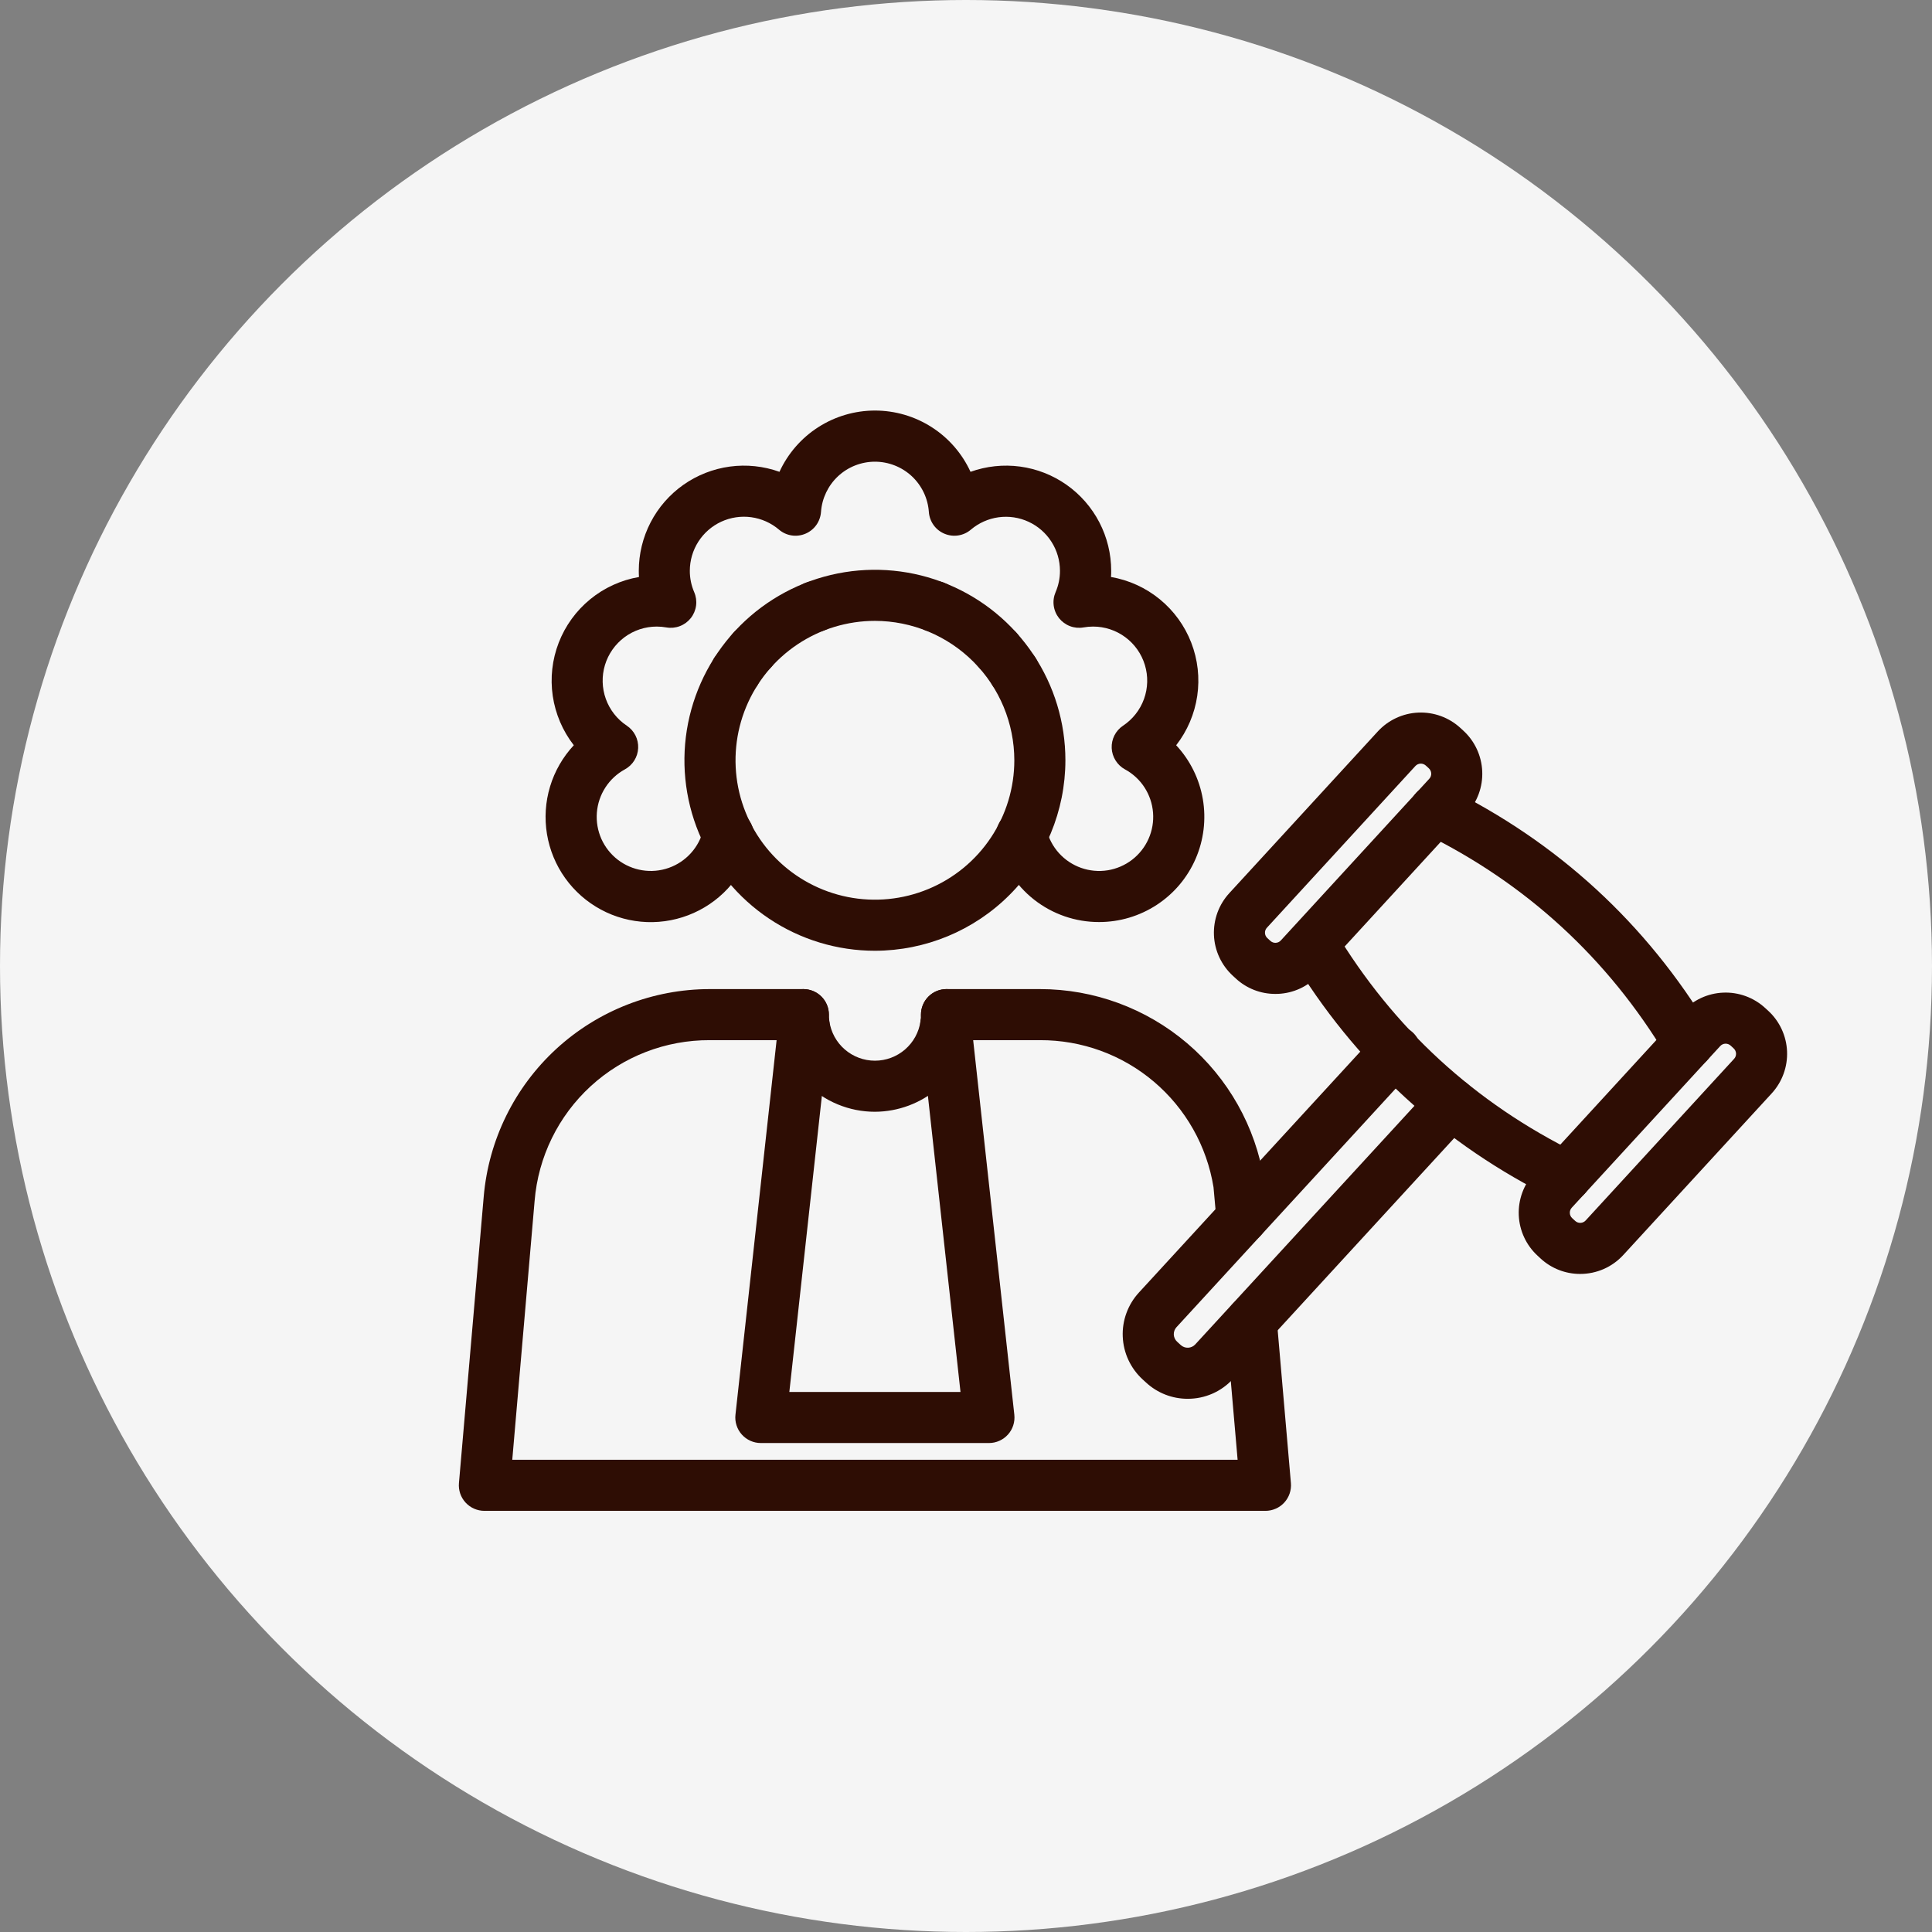 <?xml version="1.0" encoding="UTF-8"?> <svg xmlns="http://www.w3.org/2000/svg" width="80" height="80" viewBox="0 0 80 80" fill="none"><rect x="0" y="0" width="80" height="80" fill="#808080" stroke="none"/> <circle cx="40" cy="40" r="40" fill="#F5F5F5"></circle> <path d="M69.915 44.245C69.732 44.246 69.552 44.198 69.393 44.108C69.234 44.018 69.101 43.889 69.007 43.732C66.577 39.684 63.197 36.579 58.958 34.501C58.832 34.44 58.719 34.355 58.627 34.251C58.534 34.147 58.462 34.025 58.417 33.894C58.371 33.762 58.352 33.622 58.361 33.483C58.369 33.343 58.405 33.207 58.467 33.082C58.528 32.956 58.614 32.844 58.719 32.752C58.824 32.66 58.946 32.59 59.078 32.545C59.21 32.501 59.35 32.483 59.489 32.492C59.629 32.502 59.765 32.539 59.889 32.601C64.499 34.862 68.176 38.241 70.819 42.643C70.915 42.803 70.967 42.986 70.97 43.174C70.972 43.361 70.925 43.545 70.833 43.708C70.741 43.871 70.607 44.007 70.446 44.101C70.284 44.196 70.1 44.245 69.913 44.245H69.915ZM64.844 49.763C64.683 49.763 64.525 49.726 64.381 49.655C59.771 47.394 56.094 44.015 53.451 39.613C53.321 39.374 53.288 39.093 53.36 38.83C53.432 38.567 53.602 38.342 53.836 38.202C54.069 38.062 54.348 38.017 54.614 38.077C54.879 38.137 55.112 38.297 55.262 38.524C57.692 42.572 61.072 45.678 65.311 47.755C65.526 47.86 65.698 48.035 65.801 48.251C65.904 48.466 65.93 48.71 65.877 48.943C65.823 49.176 65.692 49.383 65.506 49.532C65.319 49.681 65.087 49.763 64.848 49.763H64.844Z" fill="#2E0D04"></path> <path d="M52.808 41.156C52.202 41.157 51.618 40.93 51.173 40.518V40.518L51.048 40.403C50.814 40.188 50.624 39.928 50.49 39.64C50.356 39.352 50.28 39.04 50.267 38.723C50.254 38.405 50.303 38.088 50.412 37.789C50.521 37.491 50.688 37.217 50.903 36.983L57.051 30.288C57.486 29.815 58.09 29.534 58.731 29.507C59.372 29.48 59.998 29.708 60.471 30.142L60.597 30.258C61.069 30.692 61.349 31.297 61.376 31.938C61.404 32.579 61.175 33.205 60.742 33.678L54.593 40.376C54.379 40.61 54.12 40.799 53.832 40.933C53.544 41.066 53.232 41.142 52.915 41.154L52.808 41.156ZM52.605 38.96C52.664 39.015 52.743 39.044 52.824 39.04C52.905 39.037 52.981 39.002 53.036 38.942L59.184 32.246C59.211 32.217 59.232 32.182 59.246 32.145C59.26 32.107 59.266 32.067 59.264 32.027C59.262 31.988 59.253 31.948 59.236 31.912C59.219 31.876 59.195 31.843 59.166 31.816L59.04 31.7C58.98 31.646 58.901 31.617 58.821 31.62C58.74 31.624 58.664 31.659 58.609 31.718L52.461 38.414C52.433 38.443 52.412 38.478 52.398 38.515C52.384 38.553 52.378 38.593 52.38 38.633C52.382 38.673 52.391 38.712 52.408 38.749C52.425 38.785 52.449 38.818 52.479 38.845L52.605 38.96ZM65.431 52.751C64.825 52.752 64.241 52.525 63.795 52.114V52.114L63.67 51.998C63.197 51.564 62.916 50.96 62.889 50.319C62.862 49.677 63.09 49.051 63.524 48.579L69.672 41.883C69.888 41.649 70.147 41.46 70.435 41.326C70.723 41.192 71.035 41.116 71.353 41.103C71.67 41.089 71.987 41.139 72.286 41.248C72.584 41.357 72.858 41.524 73.092 41.739L73.218 41.854C73.69 42.288 73.971 42.893 73.998 43.534C74.025 44.175 73.796 44.801 73.363 45.274L67.215 51.969C66.988 52.216 66.712 52.413 66.405 52.548C66.098 52.682 65.767 52.751 65.431 52.751V52.751ZM65.227 50.557C65.286 50.611 65.365 50.64 65.446 50.636C65.527 50.633 65.603 50.597 65.658 50.538L71.806 43.843C71.861 43.783 71.889 43.705 71.886 43.624C71.882 43.543 71.847 43.467 71.787 43.412L71.662 43.296C71.602 43.242 71.523 43.213 71.442 43.216C71.362 43.22 71.285 43.255 71.231 43.315L65.082 50.01C65.028 50.069 64.999 50.148 65.003 50.229C65.006 50.31 65.041 50.386 65.101 50.441L65.227 50.557ZM49.179 57.921C48.542 57.922 47.928 57.683 47.46 57.252L47.31 57.115C47.065 56.889 46.866 56.617 46.725 56.314C46.584 56.012 46.505 55.684 46.491 55.351C46.476 55.017 46.528 54.684 46.643 54.371C46.757 54.057 46.933 53.769 47.158 53.524L56.978 42.836C57.07 42.728 57.184 42.64 57.311 42.577C57.438 42.514 57.576 42.477 57.718 42.469C57.86 42.461 58.002 42.481 58.135 42.529C58.269 42.576 58.392 42.651 58.496 42.746C58.6 42.843 58.684 42.959 58.743 43.088C58.802 43.217 58.834 43.357 58.837 43.499C58.841 43.64 58.816 43.782 58.764 43.913C58.712 44.045 58.634 44.166 58.534 44.267L48.717 54.955C48.679 54.996 48.649 55.044 48.63 55.097C48.611 55.15 48.602 55.205 48.604 55.261C48.607 55.317 48.62 55.372 48.644 55.423C48.667 55.474 48.7 55.519 48.742 55.557L48.891 55.694C48.974 55.771 49.085 55.811 49.197 55.806C49.31 55.801 49.417 55.752 49.493 55.669L59.313 44.981C59.407 44.879 59.52 44.796 59.646 44.737C59.772 44.679 59.908 44.645 60.047 44.639C60.186 44.634 60.325 44.655 60.455 44.703C60.586 44.75 60.705 44.823 60.808 44.917C60.91 45.011 60.993 45.124 61.051 45.251C61.11 45.377 61.143 45.513 61.149 45.652C61.155 45.79 61.133 45.929 61.086 46.059C61.038 46.19 60.965 46.31 60.871 46.412L51.052 57.102C50.813 57.361 50.524 57.568 50.202 57.709C49.879 57.85 49.531 57.922 49.179 57.921V57.921Z" fill="#2E0D04"></path> <path d="M52.4 62.561H20.058C19.911 62.561 19.766 62.53 19.632 62.471C19.498 62.413 19.378 62.326 19.278 62.218C19.179 62.11 19.104 61.983 19.056 61.844C19.009 61.706 18.991 61.559 19.004 61.413L20.03 49.546C20.232 47.202 21.306 45.019 23.04 43.428C24.774 41.838 27.041 40.956 29.394 40.956H33.265C33.545 40.956 33.814 41.067 34.013 41.266C34.211 41.464 34.322 41.733 34.322 42.014C34.322 42.294 34.211 42.563 34.013 42.761C33.814 42.96 33.545 43.071 33.265 43.071H29.394C27.568 43.062 25.806 43.742 24.46 44.977C23.115 46.211 22.285 47.908 22.137 49.728L21.212 60.445H51.247L50.758 54.8C50.736 54.522 50.825 54.246 51.005 54.033C51.186 53.819 51.443 53.686 51.721 53.662C52 53.638 52.276 53.725 52.491 53.904C52.705 54.083 52.84 54.34 52.866 54.618L53.454 61.413C53.466 61.559 53.448 61.706 53.401 61.844C53.354 61.983 53.278 62.11 53.179 62.218C53.08 62.326 52.96 62.413 52.825 62.471C52.691 62.53 52.546 62.561 52.4 62.561V62.561ZM51.425 51.499C51.161 51.499 50.907 51.4 50.712 51.222C50.518 51.044 50.397 50.799 50.373 50.537L50.249 49.16C49.973 47.456 49.097 45.906 47.78 44.79C46.463 43.673 44.791 43.064 43.064 43.071H39.193C38.912 43.071 38.643 42.96 38.445 42.761C38.246 42.563 38.135 42.294 38.135 42.014C38.135 41.733 38.246 41.464 38.445 41.266C38.643 41.067 38.912 40.956 39.193 40.956H43.064C45.298 40.956 47.458 41.752 49.159 43.2C50.859 44.648 51.988 46.655 52.343 48.86C52.347 48.884 52.35 48.908 52.352 48.932L52.48 50.346C52.492 50.485 52.478 50.624 52.436 50.757C52.395 50.889 52.328 51.013 52.239 51.119C52.15 51.226 52.04 51.314 51.917 51.379C51.794 51.443 51.66 51.483 51.521 51.495C51.489 51.498 51.46 51.499 51.425 51.499Z" fill="#2E0D04"></path> <path d="M40.953 59.753H31.505C31.356 59.753 31.209 59.722 31.073 59.661C30.938 59.6 30.816 59.512 30.717 59.401C30.618 59.291 30.543 59.16 30.498 59.019C30.452 58.877 30.437 58.727 30.454 58.58L32.239 42.332C32.264 42.061 32.393 41.81 32.599 41.632C32.805 41.453 33.071 41.361 33.343 41.375C33.615 41.388 33.872 41.506 34.059 41.703C34.247 41.901 34.351 42.163 34.349 42.435V42.435C34.35 42.474 34.347 42.513 34.343 42.551L32.685 57.638H39.772L38.112 42.552C38.107 42.513 38.105 42.475 38.105 42.436C38.105 42.164 38.209 41.902 38.397 41.705C38.585 41.508 38.841 41.391 39.113 41.378C39.385 41.365 39.651 41.457 39.856 41.636C40.062 41.814 40.191 42.065 40.216 42.336L42.001 58.58C42.017 58.727 42.002 58.877 41.957 59.019C41.912 59.16 41.837 59.291 41.738 59.401C41.639 59.512 41.517 59.6 41.381 59.661C41.246 59.722 41.099 59.753 40.95 59.753H40.953Z" fill="#2E0D04"></path> <path d="M36.228 46.036C35.7 46.036 35.177 45.932 34.689 45.73C34.201 45.529 33.757 45.232 33.384 44.859C33.01 44.485 32.714 44.041 32.512 43.553C32.31 43.065 32.207 42.542 32.207 42.014C32.207 41.733 32.318 41.464 32.517 41.266C32.715 41.068 32.984 40.956 33.265 40.956C33.545 40.956 33.814 41.068 34.013 41.266C34.211 41.464 34.323 41.733 34.323 42.014C34.323 42.105 34.329 42.196 34.342 42.286C34.407 42.74 34.634 43.155 34.98 43.455C35.327 43.755 35.77 43.921 36.229 43.921C36.687 43.921 37.131 43.755 37.477 43.455C37.824 43.155 38.051 42.74 38.116 42.286C38.129 42.196 38.135 42.105 38.135 42.014C38.135 41.733 38.247 41.464 38.445 41.266C38.643 41.068 38.912 40.956 39.193 40.956C39.474 40.956 39.742 41.068 39.941 41.266C40.139 41.464 40.251 41.733 40.251 42.014C40.251 42.205 40.237 42.396 40.21 42.585C40.069 43.541 39.59 44.416 38.859 45.049C38.129 45.682 37.195 46.032 36.228 46.036V46.036ZM36.228 39.369C34.669 39.369 33.143 38.906 31.846 38.039C30.549 37.173 29.538 35.941 28.941 34.499C28.344 33.058 28.188 31.472 28.492 29.942C28.797 28.412 29.548 27.006 30.651 25.903C31.755 24.8 33.16 24.049 34.69 23.745C36.22 23.441 37.806 23.597 39.248 24.194C40.689 24.791 41.921 25.802 42.787 27.099C43.654 28.396 44.116 29.922 44.116 31.482C44.114 33.573 43.282 35.578 41.803 37.056C40.325 38.535 38.32 39.366 36.228 39.369V39.369ZM36.228 25.709C35.087 25.709 33.971 26.048 33.022 26.682C32.072 27.317 31.333 28.218 30.896 29.273C30.459 30.328 30.345 31.488 30.567 32.608C30.79 33.727 31.34 34.756 32.147 35.563C32.954 36.37 33.983 36.92 35.102 37.143C36.222 37.366 37.383 37.251 38.437 36.814C39.492 36.377 40.394 35.638 41.028 34.688C41.662 33.739 42.001 32.623 42.001 31.482C41.999 29.951 41.391 28.484 40.308 27.402C39.226 26.32 37.759 25.711 36.228 25.709V25.709Z" fill="#2E0D04"></path> <path d="M31.151 27.972C30.87 27.972 30.601 27.861 30.403 27.662C30.205 27.464 30.093 27.195 30.093 26.915C30.093 26.634 30.205 26.365 30.403 26.166C30.601 25.968 30.87 25.857 31.151 25.857C31.432 25.857 31.701 25.968 31.899 26.166C32.097 26.365 32.209 26.634 32.209 26.915C32.209 27.195 32.097 27.464 31.899 27.662C31.701 27.861 31.432 27.972 31.151 27.972Z" fill="#2E0D04"></path> <path d="M30.471 28.864C30.19 28.864 29.921 28.753 29.723 28.554C29.524 28.356 29.413 28.087 29.413 27.806C29.413 27.597 29.475 27.393 29.591 27.219C29.708 27.045 29.873 26.909 30.066 26.829C30.259 26.749 30.472 26.728 30.677 26.769C30.882 26.81 31.071 26.91 31.219 27.058C31.367 27.206 31.468 27.395 31.508 27.6C31.549 27.805 31.528 28.018 31.448 28.211C31.368 28.404 31.233 28.57 31.058 28.686C30.885 28.802 30.68 28.864 30.471 28.864ZM41.986 28.864C41.706 28.864 41.437 28.753 41.238 28.554C41.04 28.356 40.928 28.087 40.928 27.806C40.928 27.597 40.99 27.393 41.107 27.219C41.223 27.045 41.388 26.909 41.581 26.829C41.775 26.749 41.987 26.728 42.192 26.769C42.398 26.81 42.586 26.91 42.734 27.058C42.882 27.206 42.983 27.395 43.023 27.6C43.064 27.805 43.043 28.018 42.963 28.211C42.883 28.404 42.748 28.57 42.574 28.686C42.4 28.802 42.195 28.864 41.986 28.864Z" fill="#2E0D04"></path> <path d="M41.307 27.972C41.027 27.972 40.758 27.861 40.559 27.662C40.361 27.464 40.249 27.195 40.249 26.915C40.249 26.634 40.361 26.365 40.559 26.166C40.758 25.968 41.027 25.857 41.307 25.857C41.588 25.857 41.857 25.968 42.055 26.166C42.254 26.365 42.365 26.634 42.365 26.915C42.365 27.195 42.254 27.464 42.055 27.662C41.857 27.861 41.588 27.972 41.307 27.972Z" fill="#2E0D04"></path> <path d="M45.51 38.18C44.533 38.182 43.584 37.854 42.816 37.25C42.048 36.645 41.507 35.8 41.279 34.849C41.244 34.713 41.236 34.571 41.255 34.432C41.275 34.293 41.322 34.159 41.395 34.038C41.467 33.917 41.562 33.812 41.675 33.729C41.789 33.646 41.917 33.586 42.054 33.553C42.191 33.52 42.333 33.514 42.472 33.537C42.611 33.559 42.743 33.609 42.863 33.684C42.982 33.758 43.085 33.856 43.166 33.971C43.248 34.086 43.305 34.215 43.335 34.353C43.423 34.715 43.6 35.05 43.85 35.327C44.1 35.603 44.416 35.813 44.767 35.937C45.119 36.061 45.496 36.095 45.865 36.037C46.233 35.978 46.581 35.828 46.877 35.601C47.172 35.374 47.407 35.076 47.558 34.736C47.71 34.395 47.774 34.022 47.745 33.65C47.716 33.278 47.594 32.919 47.392 32.606C47.189 32.293 46.911 32.036 46.583 31.858C46.424 31.771 46.289 31.644 46.193 31.489C46.096 31.335 46.041 31.158 46.033 30.977C46.025 30.795 46.064 30.614 46.146 30.451C46.228 30.289 46.351 30.151 46.502 30.05C46.903 29.784 47.208 29.395 47.371 28.943C47.534 28.49 47.547 27.997 47.407 27.536C47.268 27.076 46.984 26.672 46.598 26.386C46.212 26.099 45.743 25.944 45.262 25.945C45.129 25.945 44.996 25.957 44.865 25.98C44.677 26.013 44.484 25.995 44.305 25.927C44.127 25.859 43.97 25.744 43.851 25.595C43.733 25.445 43.657 25.266 43.632 25.076C43.607 24.887 43.634 24.695 43.71 24.519C43.83 24.24 43.892 23.939 43.891 23.636C43.89 23.208 43.768 22.79 43.537 22.431C43.307 22.071 42.979 21.785 42.591 21.606C42.204 21.426 41.773 21.362 41.35 21.419C40.927 21.477 40.529 21.654 40.203 21.93C40.054 22.058 39.873 22.141 39.679 22.171C39.485 22.201 39.287 22.176 39.107 22.1C38.926 22.024 38.77 21.9 38.657 21.741C38.543 21.581 38.475 21.393 38.462 21.198C38.422 20.633 38.169 20.105 37.755 19.718C37.34 19.333 36.795 19.118 36.229 19.118C35.663 19.118 35.117 19.333 34.703 19.718C34.289 20.105 34.036 20.633 33.996 21.198C33.982 21.393 33.915 21.581 33.801 21.741C33.687 21.9 33.531 22.024 33.351 22.1C33.17 22.176 32.972 22.201 32.779 22.171C32.585 22.141 32.404 22.058 32.255 21.93C31.929 21.653 31.531 21.475 31.107 21.417C30.684 21.359 30.252 21.424 29.864 21.603C29.476 21.782 29.148 22.069 28.917 22.429C28.687 22.789 28.564 23.208 28.564 23.636C28.563 23.939 28.625 24.24 28.745 24.519C28.821 24.695 28.848 24.887 28.823 25.076C28.798 25.266 28.722 25.445 28.604 25.595C28.485 25.744 28.328 25.859 28.15 25.927C27.971 25.995 27.778 26.013 27.59 25.98C27.459 25.957 27.326 25.945 27.193 25.945C26.712 25.945 26.244 26.1 25.858 26.387C25.473 26.674 25.189 27.077 25.05 27.537C24.911 27.997 24.924 28.49 25.087 28.943C25.25 29.395 25.554 29.783 25.955 30.049C26.106 30.15 26.229 30.288 26.312 30.451C26.394 30.613 26.433 30.794 26.425 30.976C26.417 31.158 26.363 31.334 26.266 31.489C26.17 31.643 26.035 31.77 25.875 31.858C25.548 32.036 25.27 32.294 25.068 32.607C24.865 32.92 24.744 33.278 24.715 33.65C24.686 34.022 24.75 34.395 24.901 34.736C25.053 35.076 25.288 35.374 25.583 35.601C25.879 35.828 26.227 35.977 26.595 36.036C26.963 36.095 27.34 36.061 27.692 35.937C28.044 35.813 28.359 35.603 28.609 35.326C28.859 35.05 29.036 34.715 29.124 34.353C29.154 34.215 29.212 34.086 29.293 33.971C29.374 33.856 29.477 33.758 29.597 33.684C29.716 33.609 29.849 33.559 29.988 33.537C30.127 33.514 30.269 33.52 30.405 33.553C30.542 33.586 30.671 33.646 30.784 33.729C30.897 33.812 30.993 33.917 31.065 34.038C31.137 34.159 31.184 34.293 31.204 34.432C31.224 34.571 31.216 34.713 31.18 34.849C31.024 35.497 30.721 36.1 30.296 36.612C29.87 37.125 29.332 37.532 28.724 37.804C28.115 38.076 27.453 38.205 26.787 38.181C26.121 38.156 25.47 37.98 24.883 37.664C24.297 37.349 23.79 36.903 23.403 36.361C23.015 35.819 22.758 35.195 22.649 34.538C22.541 33.88 22.584 33.207 22.777 32.569C22.969 31.931 23.306 31.346 23.76 30.859C23.298 30.265 22.998 29.561 22.888 28.817C22.779 28.073 22.864 27.313 23.136 26.611C23.408 25.909 23.857 25.29 24.439 24.814C25.021 24.337 25.717 24.02 26.459 23.892C26.453 23.807 26.451 23.721 26.451 23.636C26.451 22.937 26.619 22.249 26.941 21.629C27.262 21.009 27.729 20.476 28.299 20.074C28.871 19.672 29.53 19.414 30.222 19.32C30.914 19.227 31.618 19.301 32.276 19.537C32.623 18.78 33.181 18.138 33.882 17.689C34.583 17.239 35.398 17 36.231 17C37.064 17 37.88 17.239 38.581 17.689C39.282 18.138 39.84 18.78 40.187 19.537C40.844 19.301 41.549 19.227 42.241 19.32C42.933 19.414 43.592 19.672 44.163 20.074C44.734 20.476 45.2 21.009 45.522 21.629C45.844 22.249 46.012 22.937 46.012 23.636C46.012 23.721 46.012 23.807 46.004 23.892C46.746 24.02 47.442 24.337 48.024 24.814C48.606 25.29 49.055 25.909 49.327 26.611C49.599 27.313 49.684 28.073 49.575 28.817C49.465 29.561 49.165 30.265 48.703 30.859C49.281 31.48 49.664 32.256 49.807 33.092C49.949 33.928 49.845 34.788 49.506 35.565C49.167 36.343 48.608 37.005 47.898 37.469C47.188 37.933 46.359 38.181 45.51 38.18Z" fill="#2E0D04"></path> <path d="M33.749 26.173C33.469 26.173 33.2 26.062 33.001 25.864C32.803 25.665 32.691 25.396 32.691 25.116C32.691 24.906 32.753 24.702 32.87 24.528C32.986 24.354 33.151 24.218 33.344 24.138C33.538 24.058 33.75 24.037 33.956 24.078C34.161 24.119 34.349 24.22 34.497 24.368C34.645 24.516 34.746 24.704 34.787 24.909C34.827 25.114 34.806 25.327 34.726 25.52C34.646 25.714 34.511 25.879 34.337 25.995C34.163 26.111 33.958 26.173 33.749 26.173ZM38.708 26.173C38.428 26.173 38.159 26.062 37.96 25.864C37.762 25.665 37.65 25.396 37.65 25.116C37.65 24.906 37.712 24.702 37.829 24.528C37.945 24.354 38.11 24.218 38.303 24.138C38.497 24.058 38.709 24.037 38.914 24.078C39.12 24.119 39.308 24.22 39.456 24.368C39.604 24.516 39.705 24.704 39.746 24.909C39.786 25.114 39.766 25.327 39.685 25.52C39.605 25.714 39.47 25.879 39.296 25.995C39.122 26.111 38.917 26.173 38.708 26.173Z" fill="#2E0D04"></path> </svg> 